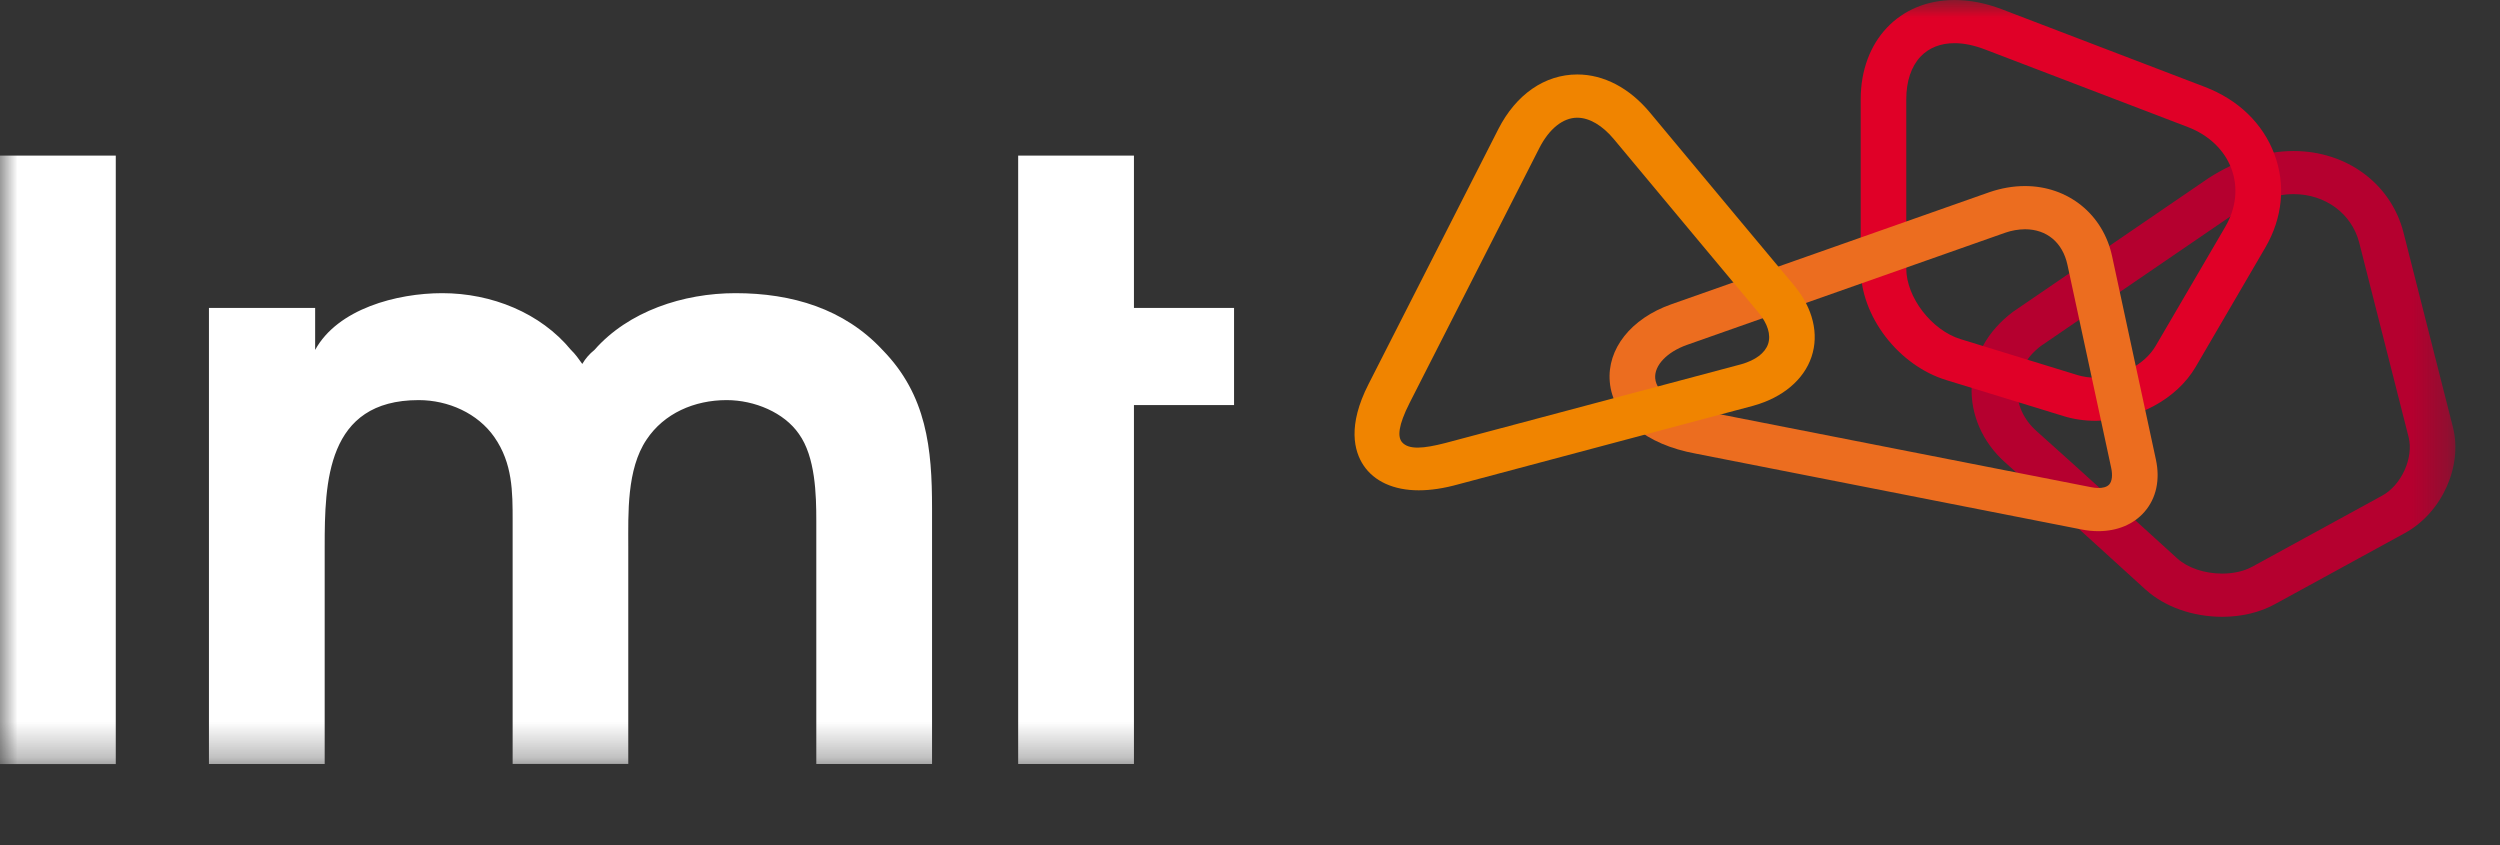 <svg width="71" height="24" viewBox="0 0 71 24" fill="none" xmlns="http://www.w3.org/2000/svg">
<rect x="0" y="0" width="71" height="24" fill="#333333" stroke="none"/>
<mask id="mask0_549_3940" style="mask-type:luminance" maskUnits="userSpaceOnUse" x="0" y="0" width="70" height="22">
<path d="M0 0H69.732V21.698H0V0Z" fill="white"/>
</mask>
<g mask="url(#mask0_549_3940)">
<path d="M3.288 4.419H0V21.699H3.288V4.419ZM5.935 8.746H8.95V9.938C9.592 8.768 11.273 8.326 12.559 8.326C13.966 8.326 15.351 8.887 16.216 9.938C16.339 10.055 16.438 10.196 16.537 10.336C16.625 10.184 16.742 10.05 16.882 9.938C17.846 8.84 19.403 8.326 20.887 8.326C22.494 8.326 23.976 8.769 25.063 9.938C26.323 11.224 26.47 12.745 26.47 14.428V21.698H23.183V14.8C23.183 14.051 23.159 12.976 22.688 12.322C22.268 11.715 21.428 11.363 20.636 11.363C19.721 11.363 18.858 11.738 18.362 12.485C17.795 13.327 17.843 14.59 17.843 15.524V21.696H14.559V14.8C14.559 13.958 14.559 13.163 14.041 12.416C13.57 11.738 12.731 11.363 11.89 11.363C9.271 11.363 9.221 13.702 9.221 15.526V21.698H5.934V8.746H5.935ZM28.916 4.419H32.204V8.746H35.047V11.504H32.204V21.698H28.916V4.419Z" fill="white"/>
<path d="M63.111 16.29C62.614 16.29 62.139 16.132 61.839 15.864C61.718 15.754 58.913 13.199 57.839 12.244C57.465 11.911 57.271 11.478 57.291 11.023C57.311 10.565 57.547 10.141 57.959 9.827L63.462 6.065C64.026 5.705 64.605 5.513 65.138 5.513C66.037 5.513 66.784 6.064 66.999 6.881L68.404 12.413C68.553 13 68.202 13.778 67.651 14.078L63.965 16.094C63.733 16.222 63.43 16.29 63.111 16.29ZM69.662 12.127L68.256 6.591C67.897 5.213 66.643 4.289 65.137 4.289C64.338 4.289 63.505 4.555 62.723 5.059L57.184 8.845L57.166 8.858C56.447 9.397 56.031 10.146 55.995 10.968C55.959 11.774 56.305 12.565 56.952 13.138C58.038 14.104 60.916 16.726 60.944 16.753L60.948 16.756C61.492 17.24 62.281 17.517 63.111 17.517C63.662 17.517 64.181 17.393 64.612 17.156L68.297 15.14C69.347 14.567 69.947 13.243 69.662 12.127Z" fill="#B5002F"/>
<path d="M59.511 10.725C59.339 10.726 59.168 10.702 59.004 10.653L55.679 9.631C54.859 9.379 54.138 8.443 54.138 7.625V2.82C54.138 2.308 54.279 1.889 54.544 1.607C54.78 1.358 55.111 1.226 55.508 1.226C55.774 1.226 56.062 1.286 56.363 1.4L62.132 3.607C62.73 3.836 63.17 4.256 63.371 4.787C63.571 5.321 63.508 5.909 63.197 6.443L61.22 9.825C60.911 10.355 60.208 10.725 59.511 10.725ZM64.592 4.377C64.267 3.509 63.567 2.831 62.617 2.468L56.85 0.262C56.394 0.088 55.941 0 55.509 0C53.94 0 52.844 1.16 52.844 2.82V7.625C52.844 8.983 53.914 10.378 55.279 10.796L58.607 11.818C58.894 11.906 59.199 11.951 59.514 11.951C60.679 11.951 61.822 11.335 62.358 10.418L64.332 7.036C64.827 6.19 64.919 5.246 64.592 4.377Z" fill="#E00027"/>
<path d="M47.915 9.793L56.952 6.608C57.131 6.546 57.32 6.513 57.511 6.511C58.129 6.511 58.579 6.889 58.715 7.519L59.276 10.121L59.959 13.293C60.001 13.493 59.983 13.667 59.904 13.757C59.831 13.841 59.696 13.859 59.596 13.859C59.528 13.859 59.458 13.85 59.381 13.835L48.426 11.683L48.419 11.68L48.414 11.678C47.584 11.528 47.044 11.168 47.008 10.744C46.978 10.379 47.342 9.995 47.915 9.793ZM61.227 13.048L59.983 7.275C59.727 6.085 58.733 5.284 57.509 5.284C57.178 5.284 56.843 5.342 56.508 5.455L47.461 8.643C46.32 9.046 45.635 9.911 45.718 10.847C45.76 11.335 46.009 11.782 46.433 12.139C46.863 12.5 47.444 12.751 48.165 12.884L59.117 15.037C59.278 15.07 59.44 15.085 59.593 15.085C60.132 15.085 60.599 14.89 60.906 14.533C61.239 14.15 61.352 13.623 61.227 13.048Z" fill="#EC6D1F"/>
<path d="M41.054 12.58C40.426 12.742 40.01 12.777 39.82 12.561C39.687 12.408 39.707 12.087 40.032 11.445L43.719 4.201C43.998 3.656 44.39 3.343 44.793 3.343C45.139 3.343 45.508 3.561 45.837 3.956C46.924 5.265 49.913 8.842 49.941 8.876C50.203 9.193 50.3 9.508 50.214 9.768C50.127 10.026 49.857 10.23 49.45 10.345L41.054 12.58ZM50.959 8.114C50.929 8.078 47.941 4.503 46.858 3.196C46.278 2.499 45.547 2.115 44.796 2.115C43.873 2.115 43.055 2.68 42.552 3.668L38.865 10.912C38.265 12.089 38.457 12.813 38.722 13.213C39.026 13.673 39.586 13.925 40.292 13.925C40.633 13.925 41.011 13.868 41.415 13.755L49.804 11.52L49.81 11.518C50.63 11.288 51.228 10.784 51.446 10.137C51.666 9.489 51.488 8.752 50.959 8.114Z" fill="#F08400"/>
</g>
</svg>
